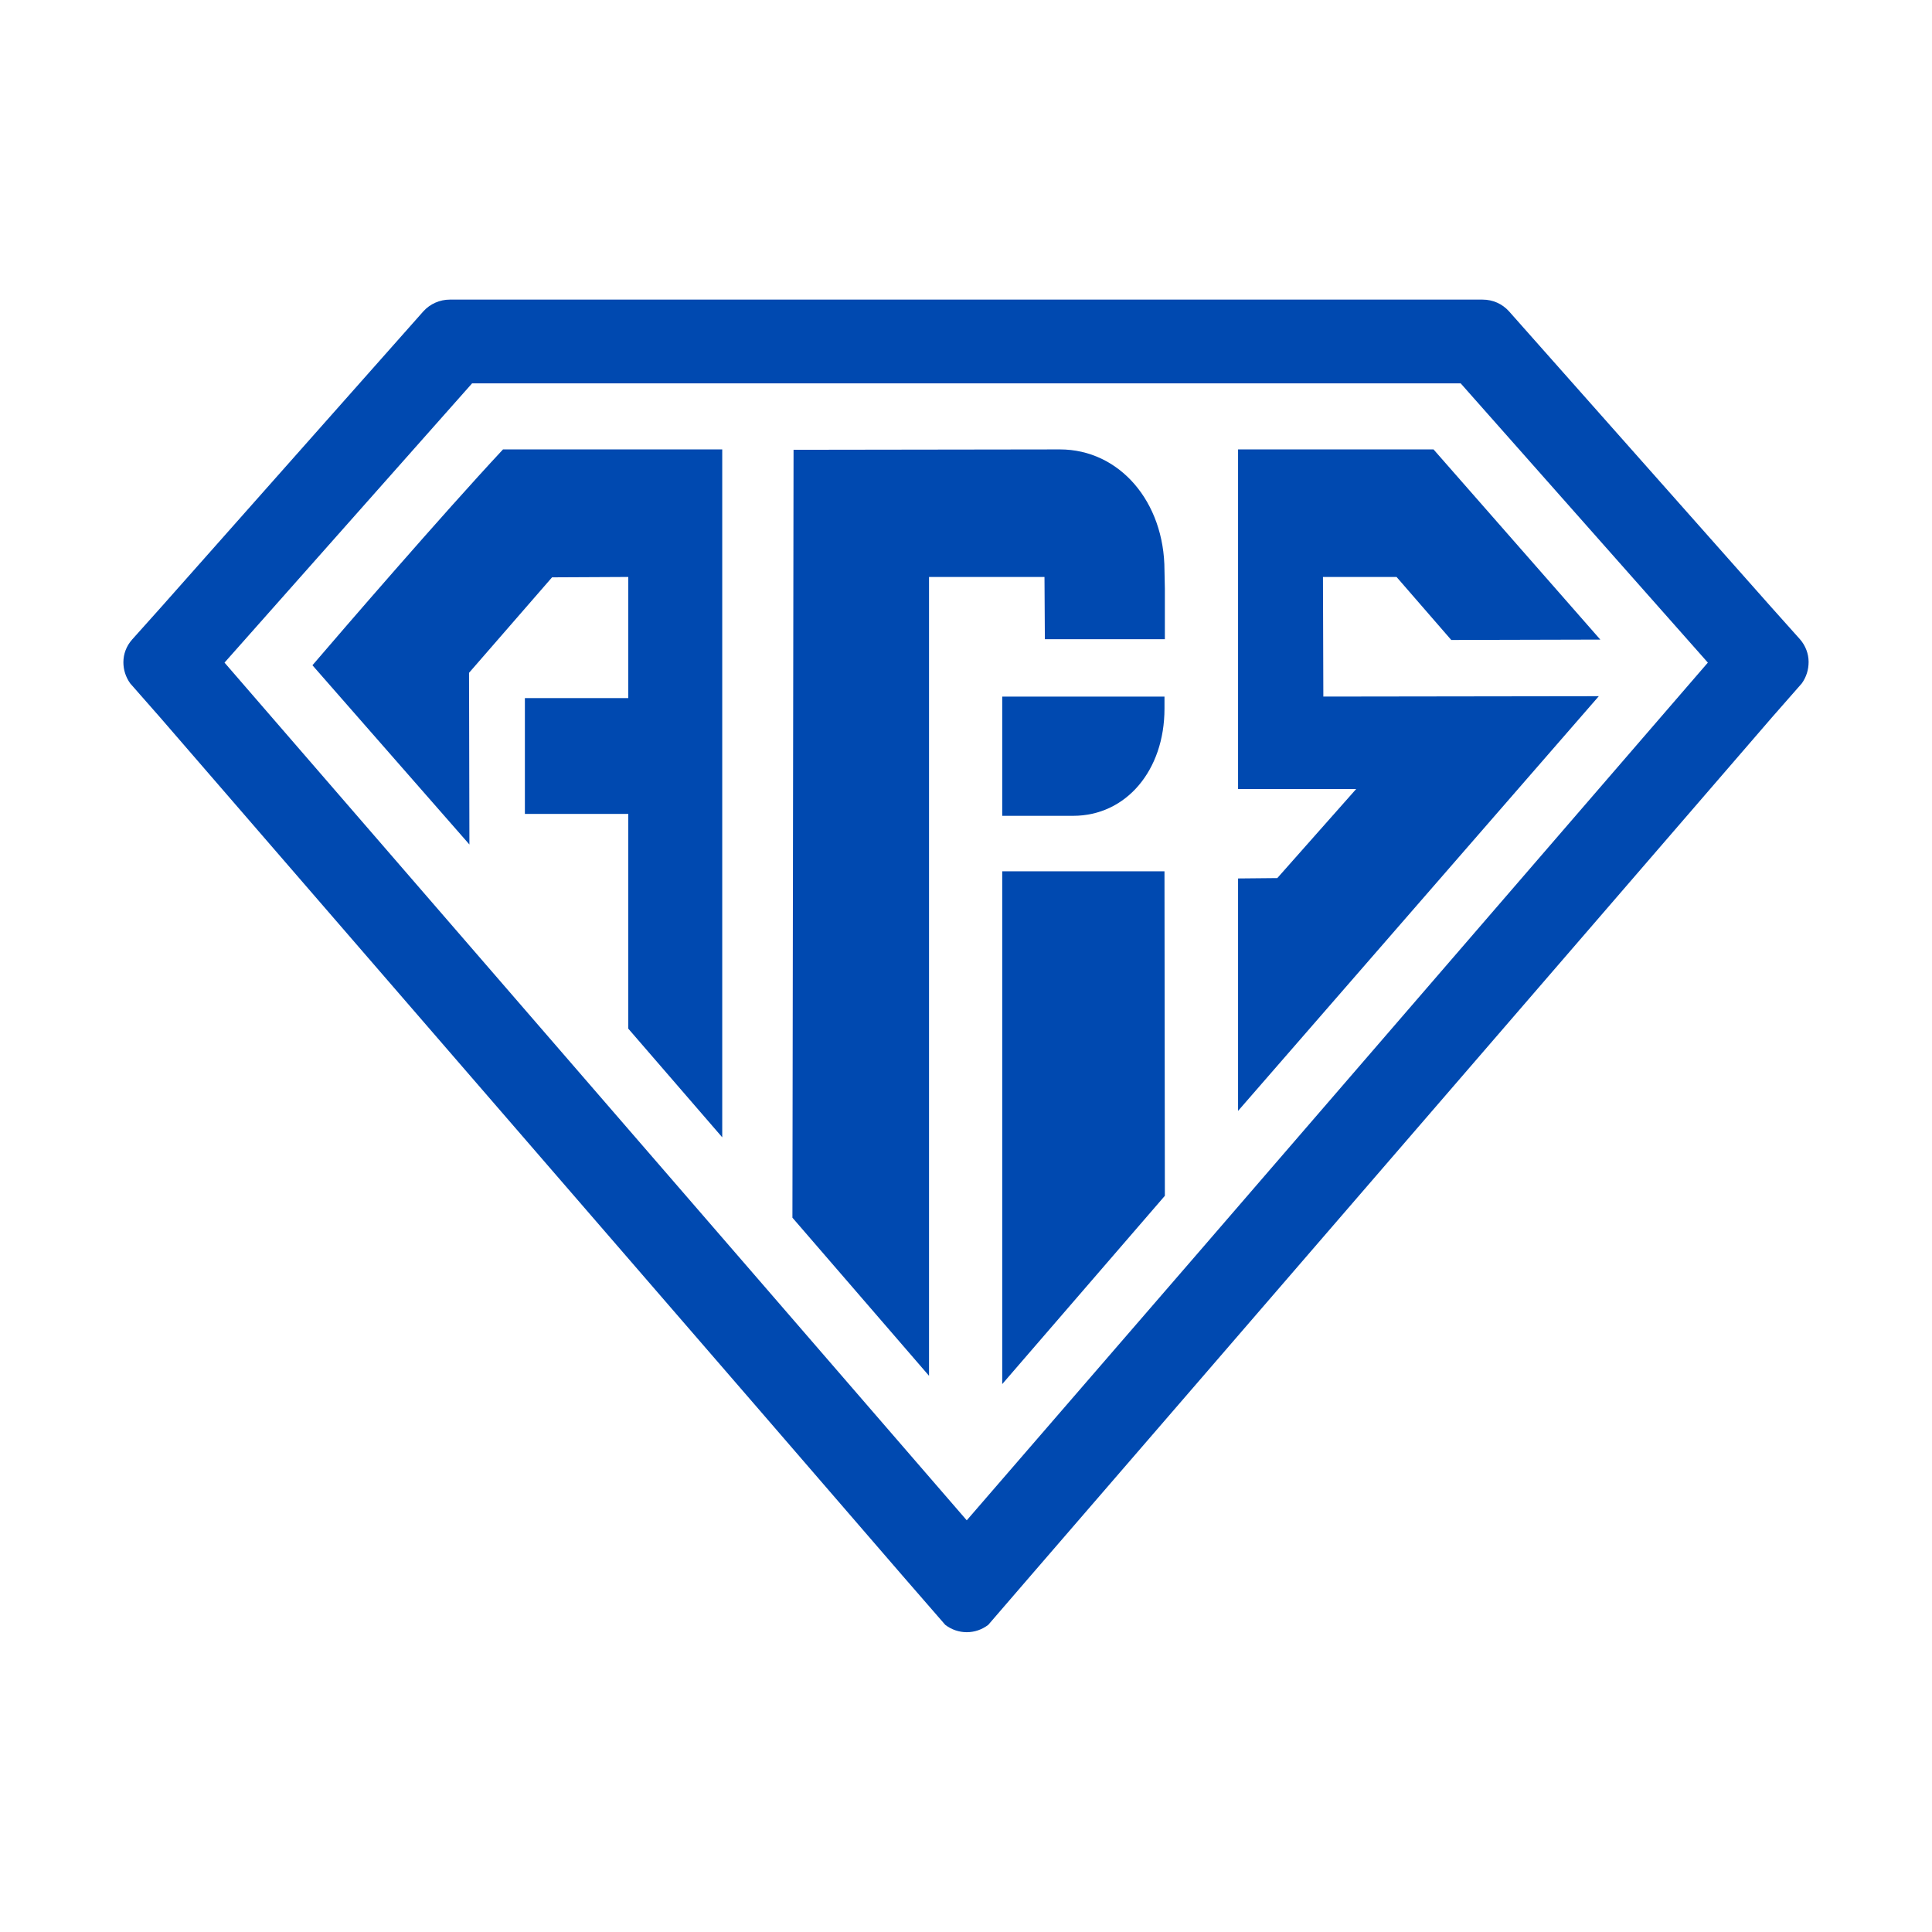 <?xml version="1.0" encoding="utf-8"?>
<!-- Generator: Adobe Illustrator 27.0.0, SVG Export Plug-In . SVG Version: 6.00 Build 0)  -->
<svg version="1.1" id="_圖層_1" xmlns="http://www.w3.org/2000/svg" xmlns:xlink="http://www.w3.org/1999/xlink" x="0px" y="0px"
	 viewBox="0 0 512 512" style="enable-background:new 0 0 512 512;" xml:space="preserve">
<style type="text/css">
	.st0{fill:#0049B0;}
</style>
<g>
	<path class="st0" d="M82.8,176.3l41.6,47.5l-0.1-45.5l22-25.3l20.2-0.1V185h-27.4v30.7h27.4v56.9l24.9,28.8V119.1h-58.1
		C116.9,136.7,90.5,167.3,82.8,176.3L82.8,176.3z"/>
	<path class="st0" d="M276.9,169.4h31.8V156l-0.1-4.8c0-18.3-12-32.1-27.7-32.1l-70.6,0.1l-0.3,203.5l36.2,41.9V152.9h30.6
		L276.9,169.4L276.9,169.4z"/>
	<polygon class="st0" points="384.6,169.6 424.1,169.5 379.9,119.1 328.1,119.1 328.1,209.1 359.4,209.1 338.5,232.7 328.1,232.8 
		328.1,294.4 423.7,184.5 350.7,184.6 350.6,152.9 370.1,152.9 	"/>
	<polygon class="st0" points="265.6,230.9 265.6,366.8 308.7,316.9 308.6,230.9 	"/>
	<path class="st0" d="M265.6,216.2h18.8c14,0,24.2-12,24.2-28.4v-3.2h-43V216.2L265.6,216.2z"/>
	<path class="st0" d="M469.4,160.9l-65.6-74l-3.9-4.4c-1.8-2-4.3-3.1-7-3.1H119.2c-2.6,0-5.2,1.1-7,3.1l-3.9,4.4l-65.6,74l-7.7,8.6
		c-1.5,1.7-2.3,3.8-2.3,6c0,2,0.6,3.9,1.8,5.6l8,9.1l158.6,183.3l38.1,44.1l11.3,13c3.4,2.6,8,2.6,11.4,0l11.3-13.1l44.5-51.5
		l151.9-175.9l7.9-9c1.2-1.7,1.8-3.6,1.8-5.7c0-2.1-0.8-4.3-2.3-6L469.4,160.9L469.4,160.9z M452.6,175.6L317.7,331.8l-61.5,71.1
		l-55.1-63.7L59.5,175.6l0,0l65.6-74h262L452.6,175.6L452.6,175.6L452.6,175.6z"/>
</g>
</svg>
